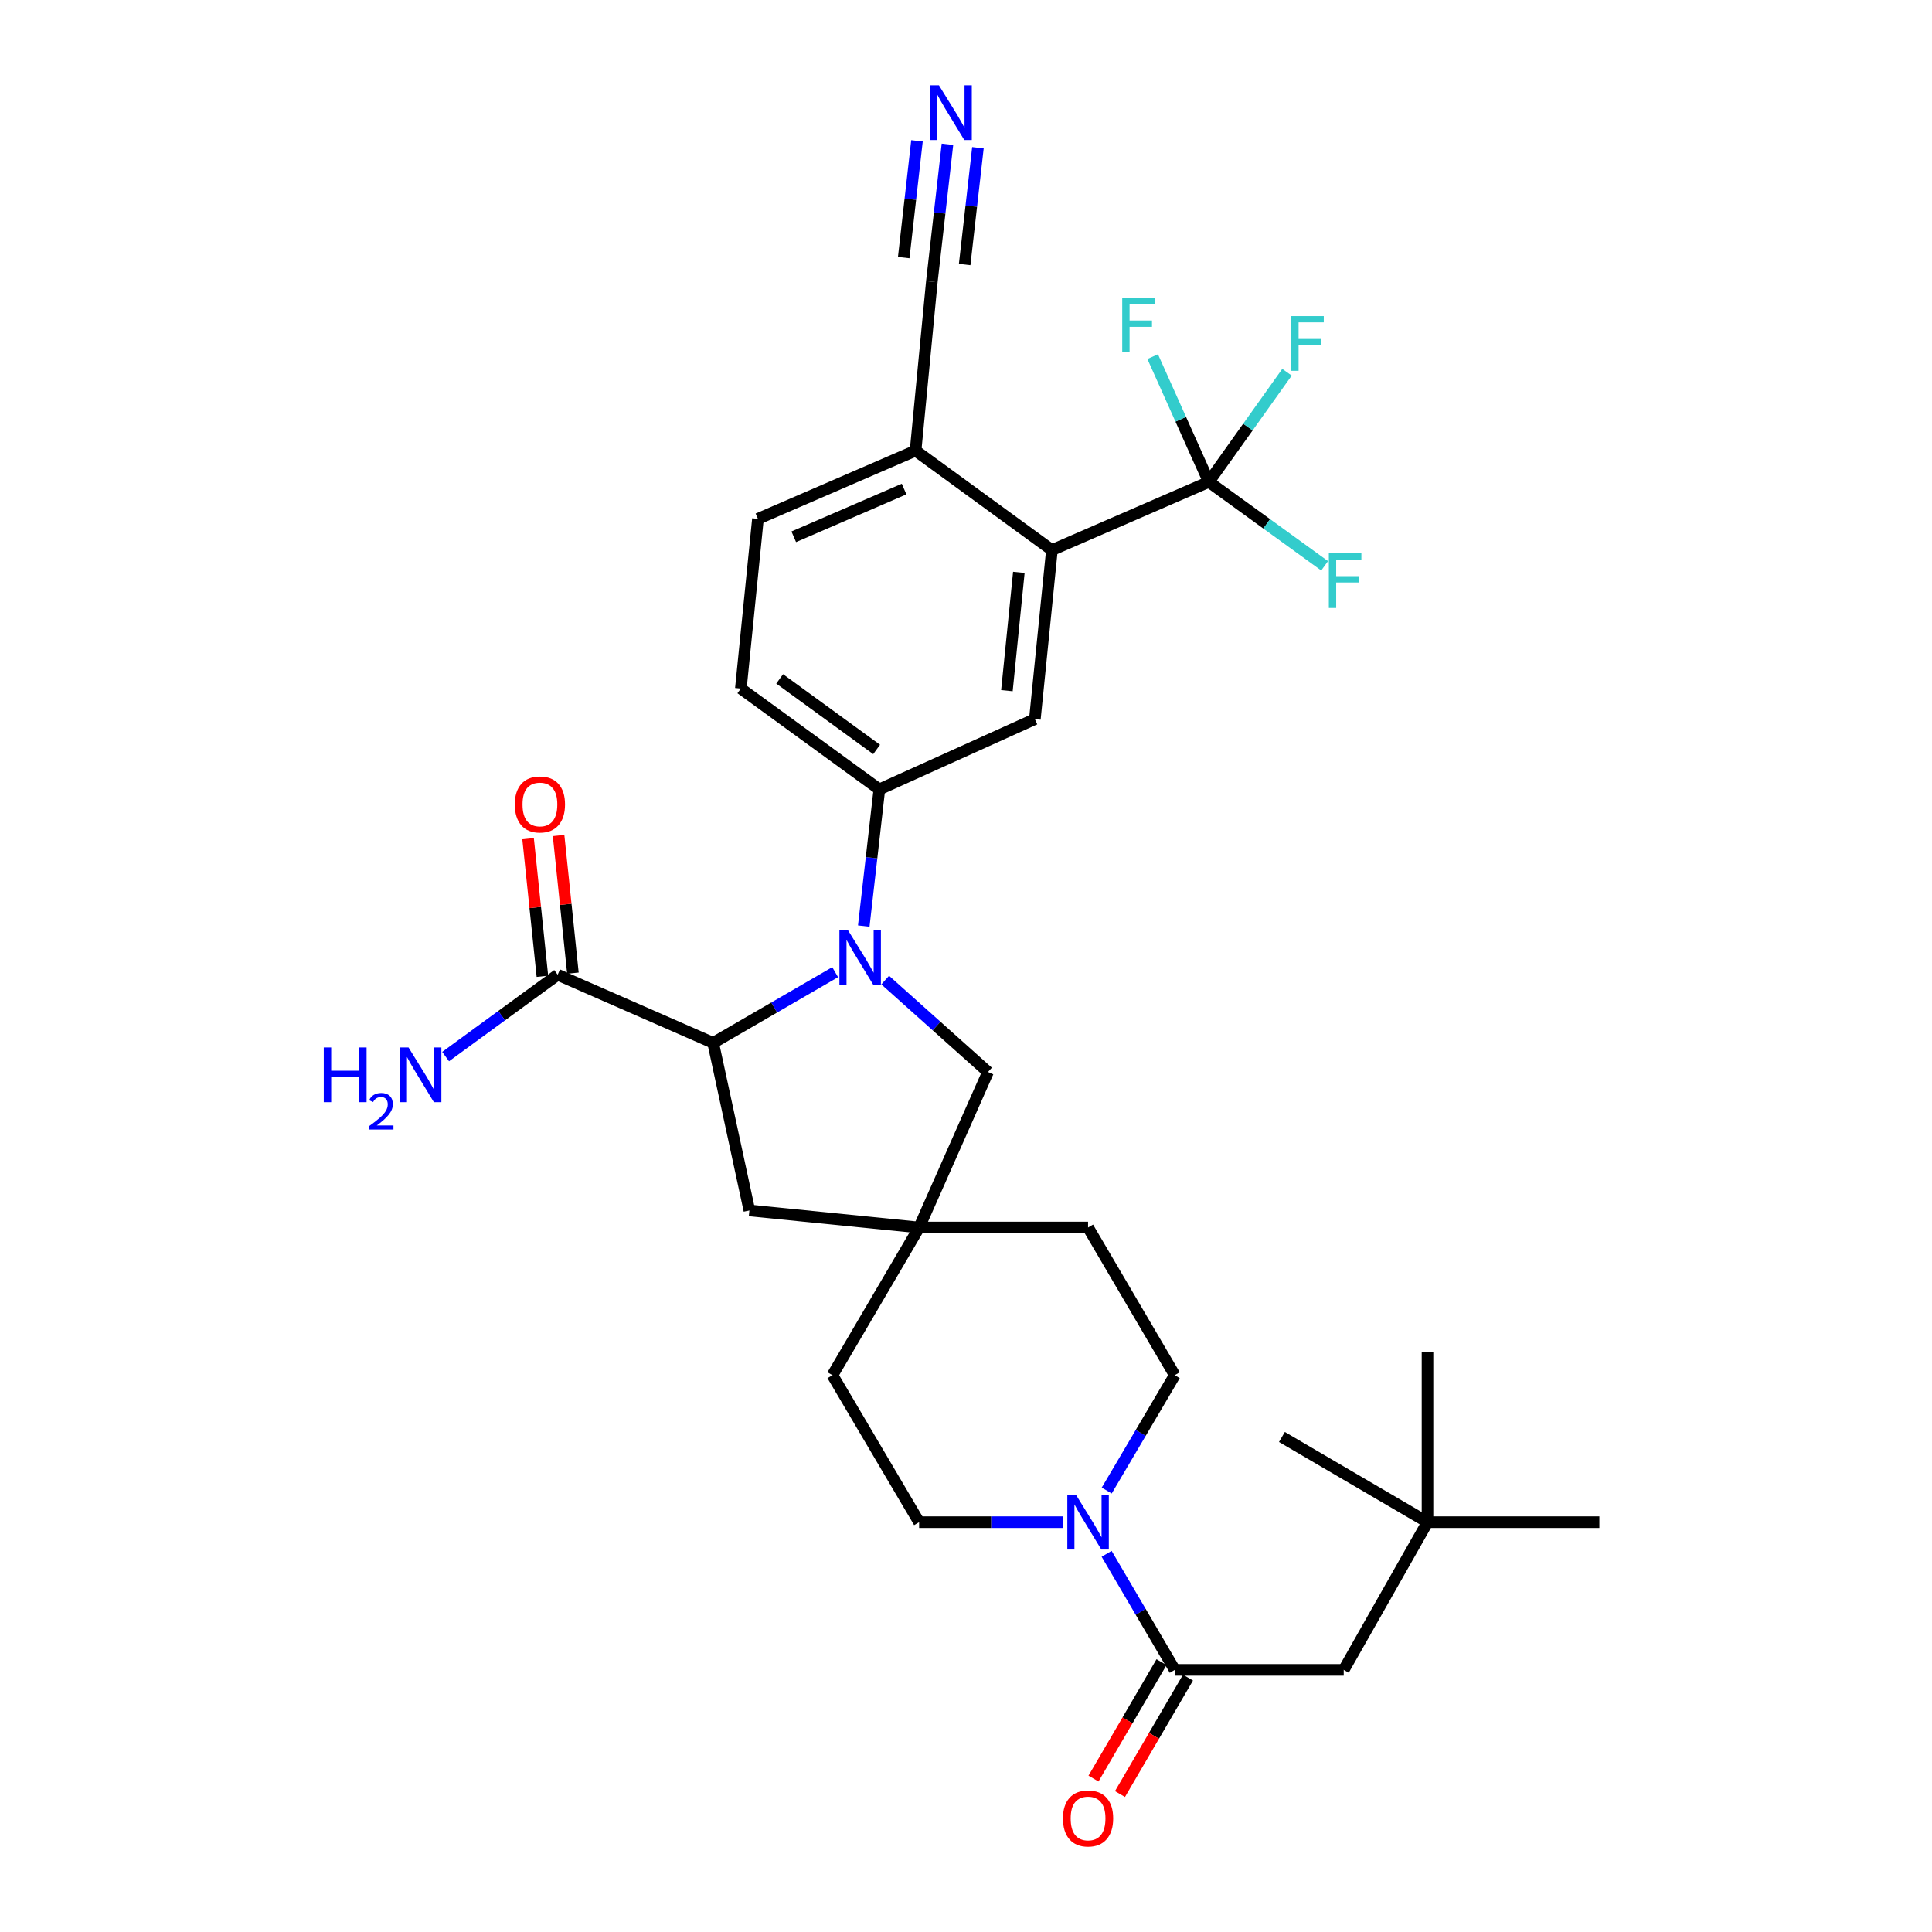 <?xml version='1.0' encoding='iso-8859-1'?>
<svg version='1.1' baseProfile='full'
              xmlns='http://www.w3.org/2000/svg'
                      xmlns:rdkit='http://www.rdkit.org/xml'
                      xmlns:xlink='http://www.w3.org/1999/xlink'
                  xml:space='preserve'
width='1000px' height='1000px' viewBox='0 0 1000 1000'>
<!-- END OF HEADER -->
<rect style='opacity:1.0;fill:#FFFFFF;stroke:none' width='1000' height='1000' x='0' y='0'> </rect>
<path class='bond-0' d='M 432.277,503.188 L 400.705,521.488' style='fill:none;fill-rule:evenodd;stroke:#0000FF;stroke-width:6px;stroke-linecap:butt;stroke-linejoin:miter;stroke-opacity:1' />
<path class='bond-0' d='M 400.705,521.488 L 369.133,539.788' style='fill:none;fill-rule:evenodd;stroke:#000000;stroke-width:6px;stroke-linecap:butt;stroke-linejoin:miter;stroke-opacity:1' />
<path class='bond-2' d='M 447.08,479.337 L 451.117,443.956' style='fill:none;fill-rule:evenodd;stroke:#0000FF;stroke-width:6px;stroke-linecap:butt;stroke-linejoin:miter;stroke-opacity:1' />
<path class='bond-2' d='M 451.117,443.956 L 455.153,408.576' style='fill:none;fill-rule:evenodd;stroke:#000000;stroke-width:6px;stroke-linecap:butt;stroke-linejoin:miter;stroke-opacity:1' />
<path class='bond-9' d='M 458.174,507.279 L 484.78,531.073' style='fill:none;fill-rule:evenodd;stroke:#0000FF;stroke-width:6px;stroke-linecap:butt;stroke-linejoin:miter;stroke-opacity:1' />
<path class='bond-9' d='M 484.78,531.073 L 511.385,554.866' style='fill:none;fill-rule:evenodd;stroke:#000000;stroke-width:6px;stroke-linecap:butt;stroke-linejoin:miter;stroke-opacity:1' />
<path class='bond-7' d='M 369.133,539.788 L 288.643,504.516' style='fill:none;fill-rule:evenodd;stroke:#000000;stroke-width:6px;stroke-linecap:butt;stroke-linejoin:miter;stroke-opacity:1' />
<path class='bond-13' d='M 369.133,539.788 L 387.88,626.521' style='fill:none;fill-rule:evenodd;stroke:#000000;stroke-width:6px;stroke-linecap:butt;stroke-linejoin:miter;stroke-opacity:1' />
<path class='bond-1' d='M 625.684,249.429 L 544.47,284.719' style='fill:none;fill-rule:evenodd;stroke:#000000;stroke-width:6px;stroke-linecap:butt;stroke-linejoin:miter;stroke-opacity:1' />
<path class='bond-22' d='M 625.684,249.429 L 645.915,221.05' style='fill:none;fill-rule:evenodd;stroke:#000000;stroke-width:6px;stroke-linecap:butt;stroke-linejoin:miter;stroke-opacity:1' />
<path class='bond-22' d='M 645.915,221.05 L 666.146,192.671' style='fill:none;fill-rule:evenodd;stroke:#33CCCC;stroke-width:6px;stroke-linecap:butt;stroke-linejoin:miter;stroke-opacity:1' />
<path class='bond-23' d='M 625.684,249.429 L 611.155,217.015' style='fill:none;fill-rule:evenodd;stroke:#000000;stroke-width:6px;stroke-linecap:butt;stroke-linejoin:miter;stroke-opacity:1' />
<path class='bond-23' d='M 611.155,217.015 L 596.627,184.6' style='fill:none;fill-rule:evenodd;stroke:#33CCCC;stroke-width:6px;stroke-linecap:butt;stroke-linejoin:miter;stroke-opacity:1' />
<path class='bond-24' d='M 625.684,249.429 L 655.657,271.141' style='fill:none;fill-rule:evenodd;stroke:#000000;stroke-width:6px;stroke-linecap:butt;stroke-linejoin:miter;stroke-opacity:1' />
<path class='bond-24' d='M 655.657,271.141 L 685.63,292.853' style='fill:none;fill-rule:evenodd;stroke:#33CCCC;stroke-width:6px;stroke-linecap:butt;stroke-linejoin:miter;stroke-opacity:1' />
<path class='bond-6' d='M 455.153,408.576 L 535.643,372.202' style='fill:none;fill-rule:evenodd;stroke:#000000;stroke-width:6px;stroke-linecap:butt;stroke-linejoin:miter;stroke-opacity:1' />
<path class='bond-18' d='M 455.153,408.576 L 383.463,356.391' style='fill:none;fill-rule:evenodd;stroke:#000000;stroke-width:6px;stroke-linecap:butt;stroke-linejoin:miter;stroke-opacity:1' />
<path class='bond-18' d='M 453.74,387.916 L 403.557,351.386' style='fill:none;fill-rule:evenodd;stroke:#000000;stroke-width:6px;stroke-linecap:butt;stroke-linejoin:miter;stroke-opacity:1' />
<path class='bond-3' d='M 544.47,284.719 L 535.643,372.202' style='fill:none;fill-rule:evenodd;stroke:#000000;stroke-width:6px;stroke-linecap:butt;stroke-linejoin:miter;stroke-opacity:1' />
<path class='bond-3' d='M 527.354,296.248 L 521.175,357.486' style='fill:none;fill-rule:evenodd;stroke:#000000;stroke-width:6px;stroke-linecap:butt;stroke-linejoin:miter;stroke-opacity:1' />
<path class='bond-33' d='M 544.47,284.719 L 473.9,233.266' style='fill:none;fill-rule:evenodd;stroke:#000000;stroke-width:6px;stroke-linecap:butt;stroke-linejoin:miter;stroke-opacity:1' />
<path class='bond-4' d='M 550.256,787.873 L 512.995,787.873' style='fill:none;fill-rule:evenodd;stroke:#0000FF;stroke-width:6px;stroke-linecap:butt;stroke-linejoin:miter;stroke-opacity:1' />
<path class='bond-4' d='M 512.995,787.873 L 475.734,787.873' style='fill:none;fill-rule:evenodd;stroke:#000000;stroke-width:6px;stroke-linecap:butt;stroke-linejoin:miter;stroke-opacity:1' />
<path class='bond-5' d='M 572.792,804.249 L 590.42,834.287' style='fill:none;fill-rule:evenodd;stroke:#0000FF;stroke-width:6px;stroke-linecap:butt;stroke-linejoin:miter;stroke-opacity:1' />
<path class='bond-5' d='M 590.42,834.287 L 608.048,864.325' style='fill:none;fill-rule:evenodd;stroke:#000000;stroke-width:6px;stroke-linecap:butt;stroke-linejoin:miter;stroke-opacity:1' />
<path class='bond-32' d='M 572.835,771.505 L 590.442,741.652' style='fill:none;fill-rule:evenodd;stroke:#0000FF;stroke-width:6px;stroke-linecap:butt;stroke-linejoin:miter;stroke-opacity:1' />
<path class='bond-32' d='M 590.442,741.652 L 608.048,711.8' style='fill:none;fill-rule:evenodd;stroke:#000000;stroke-width:6px;stroke-linecap:butt;stroke-linejoin:miter;stroke-opacity:1' />
<path class='bond-14' d='M 608.048,864.325 L 695.513,864.325' style='fill:none;fill-rule:evenodd;stroke:#000000;stroke-width:6px;stroke-linecap:butt;stroke-linejoin:miter;stroke-opacity:1' />
<path class='bond-15' d='M 601.195,860.322 L 583.594,890.457' style='fill:none;fill-rule:evenodd;stroke:#000000;stroke-width:6px;stroke-linecap:butt;stroke-linejoin:miter;stroke-opacity:1' />
<path class='bond-15' d='M 583.594,890.457 L 565.992,920.592' style='fill:none;fill-rule:evenodd;stroke:#FF0000;stroke-width:6px;stroke-linecap:butt;stroke-linejoin:miter;stroke-opacity:1' />
<path class='bond-15' d='M 614.901,868.327 L 597.299,898.462' style='fill:none;fill-rule:evenodd;stroke:#000000;stroke-width:6px;stroke-linecap:butt;stroke-linejoin:miter;stroke-opacity:1' />
<path class='bond-15' d='M 597.299,898.462 L 579.698,928.597' style='fill:none;fill-rule:evenodd;stroke:#FF0000;stroke-width:6px;stroke-linecap:butt;stroke-linejoin:miter;stroke-opacity:1' />
<path class='bond-19' d='M 296.536,503.693 L 292.826,468.075' style='fill:none;fill-rule:evenodd;stroke:#000000;stroke-width:6px;stroke-linecap:butt;stroke-linejoin:miter;stroke-opacity:1' />
<path class='bond-19' d='M 292.826,468.075 L 289.116,432.456' style='fill:none;fill-rule:evenodd;stroke:#FF0000;stroke-width:6px;stroke-linecap:butt;stroke-linejoin:miter;stroke-opacity:1' />
<path class='bond-19' d='M 280.749,505.338 L 277.039,469.719' style='fill:none;fill-rule:evenodd;stroke:#000000;stroke-width:6px;stroke-linecap:butt;stroke-linejoin:miter;stroke-opacity:1' />
<path class='bond-19' d='M 277.039,469.719 L 273.329,434.1' style='fill:none;fill-rule:evenodd;stroke:#FF0000;stroke-width:6px;stroke-linecap:butt;stroke-linejoin:miter;stroke-opacity:1' />
<path class='bond-25' d='M 288.643,504.516 L 259.645,525.695' style='fill:none;fill-rule:evenodd;stroke:#000000;stroke-width:6px;stroke-linecap:butt;stroke-linejoin:miter;stroke-opacity:1' />
<path class='bond-25' d='M 259.645,525.695 L 230.647,546.873' style='fill:none;fill-rule:evenodd;stroke:#0000FF;stroke-width:6px;stroke-linecap:butt;stroke-linejoin:miter;stroke-opacity:1' />
<path class='bond-8' d='M 475.734,635.348 L 511.385,554.866' style='fill:none;fill-rule:evenodd;stroke:#000000;stroke-width:6px;stroke-linecap:butt;stroke-linejoin:miter;stroke-opacity:1' />
<path class='bond-26' d='M 475.734,635.348 L 563.182,635.348' style='fill:none;fill-rule:evenodd;stroke:#000000;stroke-width:6px;stroke-linecap:butt;stroke-linejoin:miter;stroke-opacity:1' />
<path class='bond-27' d='M 475.734,635.348 L 430.877,711.8' style='fill:none;fill-rule:evenodd;stroke:#000000;stroke-width:6px;stroke-linecap:butt;stroke-linejoin:miter;stroke-opacity:1' />
<path class='bond-31' d='M 475.734,635.348 L 387.88,626.521' style='fill:none;fill-rule:evenodd;stroke:#000000;stroke-width:6px;stroke-linecap:butt;stroke-linejoin:miter;stroke-opacity:1' />
<path class='bond-10' d='M 490.4,74.678 L 486.361,110.239' style='fill:none;fill-rule:evenodd;stroke:#0000FF;stroke-width:6px;stroke-linecap:butt;stroke-linejoin:miter;stroke-opacity:1' />
<path class='bond-10' d='M 486.361,110.239 L 482.321,145.8' style='fill:none;fill-rule:evenodd;stroke:#000000;stroke-width:6px;stroke-linecap:butt;stroke-linejoin:miter;stroke-opacity:1' />
<path class='bond-10' d='M 474.629,72.886 L 471.196,103.113' style='fill:none;fill-rule:evenodd;stroke:#0000FF;stroke-width:6px;stroke-linecap:butt;stroke-linejoin:miter;stroke-opacity:1' />
<path class='bond-10' d='M 471.196,103.113 L 467.762,133.34' style='fill:none;fill-rule:evenodd;stroke:#000000;stroke-width:6px;stroke-linecap:butt;stroke-linejoin:miter;stroke-opacity:1' />
<path class='bond-10' d='M 506.171,76.469 L 502.738,106.696' style='fill:none;fill-rule:evenodd;stroke:#0000FF;stroke-width:6px;stroke-linecap:butt;stroke-linejoin:miter;stroke-opacity:1' />
<path class='bond-10' d='M 502.738,106.696 L 499.304,136.923' style='fill:none;fill-rule:evenodd;stroke:#000000;stroke-width:6px;stroke-linecap:butt;stroke-linejoin:miter;stroke-opacity:1' />
<path class='bond-11' d='M 482.321,145.8 L 473.9,233.266' style='fill:none;fill-rule:evenodd;stroke:#000000;stroke-width:6px;stroke-linecap:butt;stroke-linejoin:miter;stroke-opacity:1' />
<path class='bond-12' d='M 473.9,233.266 L 392.307,268.555' style='fill:none;fill-rule:evenodd;stroke:#000000;stroke-width:6px;stroke-linecap:butt;stroke-linejoin:miter;stroke-opacity:1' />
<path class='bond-12' d='M 467.962,253.127 L 410.847,277.83' style='fill:none;fill-rule:evenodd;stroke:#000000;stroke-width:6px;stroke-linecap:butt;stroke-linejoin:miter;stroke-opacity:1' />
<path class='bond-21' d='M 695.513,864.325 L 738.88,787.873' style='fill:none;fill-rule:evenodd;stroke:#000000;stroke-width:6px;stroke-linecap:butt;stroke-linejoin:miter;stroke-opacity:1' />
<path class='bond-16' d='M 608.048,711.8 L 563.182,635.348' style='fill:none;fill-rule:evenodd;stroke:#000000;stroke-width:6px;stroke-linecap:butt;stroke-linejoin:miter;stroke-opacity:1' />
<path class='bond-17' d='M 475.734,787.873 L 430.877,711.8' style='fill:none;fill-rule:evenodd;stroke:#000000;stroke-width:6px;stroke-linecap:butt;stroke-linejoin:miter;stroke-opacity:1' />
<path class='bond-20' d='M 383.463,356.391 L 392.307,268.555' style='fill:none;fill-rule:evenodd;stroke:#000000;stroke-width:6px;stroke-linecap:butt;stroke-linejoin:miter;stroke-opacity:1' />
<path class='bond-28' d='M 738.88,787.873 L 738.88,699.675' style='fill:none;fill-rule:evenodd;stroke:#000000;stroke-width:6px;stroke-linecap:butt;stroke-linejoin:miter;stroke-opacity:1' />
<path class='bond-29' d='M 738.88,787.873 L 663.522,743.774' style='fill:none;fill-rule:evenodd;stroke:#000000;stroke-width:6px;stroke-linecap:butt;stroke-linejoin:miter;stroke-opacity:1' />
<path class='bond-30' d='M 738.88,787.873 L 827.827,787.873' style='fill:none;fill-rule:evenodd;stroke:#000000;stroke-width:6px;stroke-linecap:butt;stroke-linejoin:miter;stroke-opacity:1' />
<path  class='atom-0' d='M 438.955 481.529
L 448.235 496.529
Q 449.155 498.009, 450.635 500.689
Q 452.115 503.369, 452.195 503.529
L 452.195 481.529
L 455.955 481.529
L 455.955 509.849
L 452.075 509.849
L 442.115 493.449
Q 440.955 491.529, 439.715 489.329
Q 438.515 487.129, 438.155 486.449
L 438.155 509.849
L 434.475 509.849
L 434.475 481.529
L 438.955 481.529
' fill='#0000FF'/>
<path  class='atom-5' d='M 556.922 773.713
L 566.202 788.713
Q 567.122 790.193, 568.602 792.873
Q 570.082 795.553, 570.162 795.713
L 570.162 773.713
L 573.922 773.713
L 573.922 802.033
L 570.042 802.033
L 560.082 785.633
Q 558.922 783.713, 557.682 781.513
Q 556.482 779.313, 556.122 778.633
L 556.122 802.033
L 552.442 802.033
L 552.442 773.713
L 556.922 773.713
' fill='#0000FF'/>
<path  class='atom-11' d='M 485.999 44.157
L 495.279 59.157
Q 496.199 60.637, 497.679 63.317
Q 499.159 65.997, 499.239 66.157
L 499.239 44.157
L 502.999 44.157
L 502.999 72.477
L 499.119 72.477
L 489.159 56.077
Q 487.999 54.157, 486.759 51.957
Q 485.559 49.757, 485.199 49.077
L 485.199 72.477
L 481.519 72.477
L 481.519 44.157
L 485.999 44.157
' fill='#0000FF'/>
<path  class='atom-16' d='M 550.182 941.218
Q 550.182 934.418, 553.542 930.618
Q 556.902 926.818, 563.182 926.818
Q 569.462 926.818, 572.822 930.618
Q 576.182 934.418, 576.182 941.218
Q 576.182 948.098, 572.782 952.018
Q 569.382 955.898, 563.182 955.898
Q 556.942 955.898, 553.542 952.018
Q 550.182 948.138, 550.182 941.218
M 563.182 952.698
Q 567.502 952.698, 569.822 949.818
Q 572.182 946.898, 572.182 941.218
Q 572.182 935.658, 569.822 932.858
Q 567.502 930.018, 563.182 930.018
Q 558.862 930.018, 556.502 932.818
Q 554.182 935.618, 554.182 941.218
Q 554.182 946.938, 556.502 949.818
Q 558.862 952.698, 563.182 952.698
' fill='#FF0000'/>
<path  class='atom-20' d='M 266.454 416.381
Q 266.454 409.581, 269.814 405.781
Q 273.174 401.981, 279.454 401.981
Q 285.734 401.981, 289.094 405.781
Q 292.454 409.581, 292.454 416.381
Q 292.454 423.261, 289.054 427.181
Q 285.654 431.061, 279.454 431.061
Q 273.214 431.061, 269.814 427.181
Q 266.454 423.301, 266.454 416.381
M 279.454 427.861
Q 283.774 427.861, 286.094 424.981
Q 288.454 422.061, 288.454 416.381
Q 288.454 410.821, 286.094 408.021
Q 283.774 405.181, 279.454 405.181
Q 275.134 405.181, 272.774 407.981
Q 270.454 410.781, 270.454 416.381
Q 270.454 422.101, 272.774 424.981
Q 275.134 427.861, 279.454 427.861
' fill='#FF0000'/>
<path  class='atom-23' d='M 668.346 163.614
L 685.186 163.614
L 685.186 166.854
L 672.146 166.854
L 672.146 175.454
L 683.746 175.454
L 683.746 178.734
L 672.146 178.734
L 672.146 191.934
L 668.346 191.934
L 668.346 163.614
' fill='#33CCCC'/>
<path  class='atom-24' d='M 580.863 154.055
L 597.703 154.055
L 597.703 157.295
L 584.663 157.295
L 584.663 165.895
L 596.263 165.895
L 596.263 169.175
L 584.663 169.175
L 584.663 182.375
L 580.863 182.375
L 580.863 154.055
' fill='#33CCCC'/>
<path  class='atom-25' d='M 687.808 286.369
L 704.648 286.369
L 704.648 289.609
L 691.608 289.609
L 691.608 298.209
L 703.208 298.209
L 703.208 301.489
L 691.608 301.489
L 691.608 314.689
L 687.808 314.689
L 687.808 286.369
' fill='#33CCCC'/>
<path  class='atom-26' d='M 167.578 542.161
L 171.418 542.161
L 171.418 554.201
L 185.898 554.201
L 185.898 542.161
L 189.738 542.161
L 189.738 570.481
L 185.898 570.481
L 185.898 557.401
L 171.418 557.401
L 171.418 570.481
L 167.578 570.481
L 167.578 542.161
' fill='#0000FF'/>
<path  class='atom-26' d='M 191.111 569.488
Q 191.797 567.719, 193.434 566.742
Q 195.071 565.739, 197.341 565.739
Q 200.166 565.739, 201.75 567.27
Q 203.334 568.801, 203.334 571.521
Q 203.334 574.293, 201.275 576.88
Q 199.242 579.467, 195.018 582.529
L 203.651 582.529
L 203.651 584.641
L 191.058 584.641
L 191.058 582.873
Q 194.543 580.391, 196.602 578.543
Q 198.688 576.695, 199.691 575.032
Q 200.694 573.369, 200.694 571.653
Q 200.694 569.857, 199.797 568.854
Q 198.899 567.851, 197.341 567.851
Q 195.837 567.851, 194.833 568.458
Q 193.83 569.065, 193.117 570.412
L 191.111 569.488
' fill='#0000FF'/>
<path  class='atom-26' d='M 211.451 542.161
L 220.731 557.161
Q 221.651 558.641, 223.131 561.321
Q 224.611 564.001, 224.691 564.161
L 224.691 542.161
L 228.451 542.161
L 228.451 570.481
L 224.571 570.481
L 214.611 554.081
Q 213.451 552.161, 212.211 549.961
Q 211.011 547.761, 210.651 547.081
L 210.651 570.481
L 206.971 570.481
L 206.971 542.161
L 211.451 542.161
' fill='#0000FF'/>
</svg>
